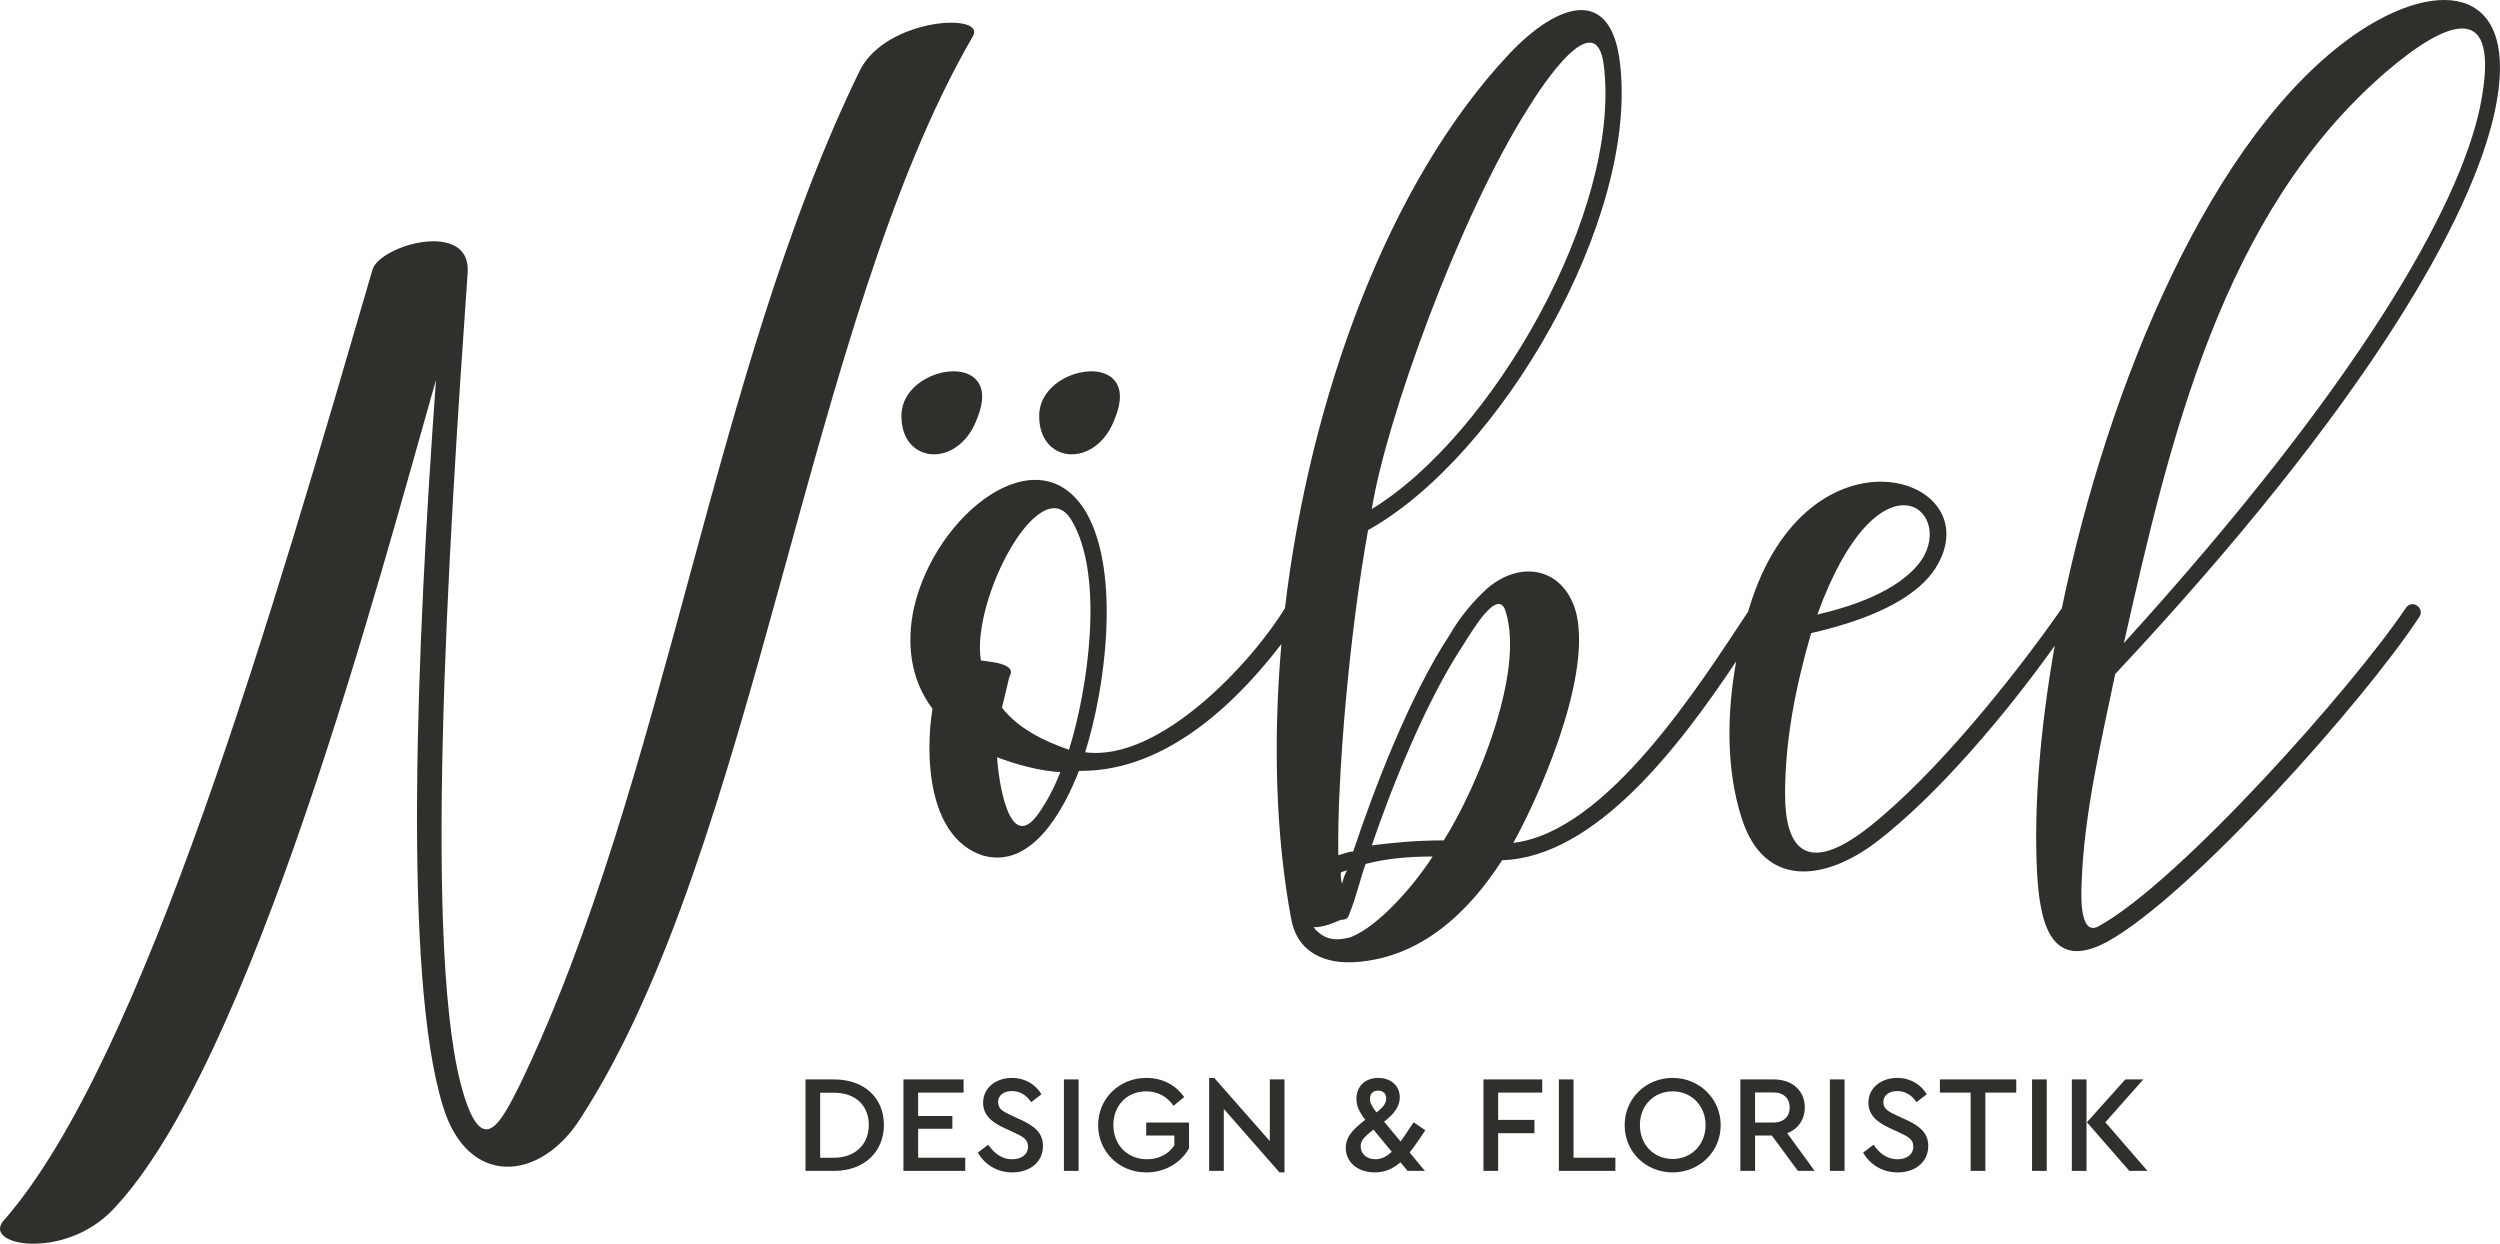 <?xml version="1.0" encoding="UTF-8"?> <!-- Generator: Adobe Illustrator 15.0.2, SVG Export Plug-In . SVG Version: 6.00 Build 0) --> <svg xmlns="http://www.w3.org/2000/svg" xmlns:xlink="http://www.w3.org/1999/xlink" id="Ebene_1" x="0px" y="0px" width="414.965px" height="206.442px" viewBox="0 0 414.965 206.442" xml:space="preserve"> <g> <path fill="#2F2F2C" d="M190.254,188.485h4.67v1.632c-0.921,1.381-2.485,2.301-4.531,2.301c-3.312,0-5.589-2.415-5.589-5.682 c0-3.196,2.208-5.588,5.45-5.588c1.978,0,3.473,0.896,4.532,2.392l1.771-1.448c-1.426-2.001-3.611-3.175-6.279-3.175 c-4.486,0-8.005,3.403-8.005,7.844c0,4.438,3.496,7.843,8.005,7.843c3.128,0,5.773-1.633,7.084-4.002v-4.279h-7.108V188.485 L190.254,188.485z"></path> <polygon fill="#2F2F2C" points="210.771,189.404 201.548,178.917 200.697,178.917 200.697,194.35 203.135,194.35 203.135,184.069 212.381,194.603 213.209,194.603 213.209,179.169 210.771,179.169 210.771,189.404 "></polygon> <polygon fill="#2F2F2C" points="321.997,181.355 327.102,181.355 327.102,194.35 329.541,194.35 329.541,181.355 334.669,181.355 334.669,179.169 321.997,179.169 321.997,181.355 "></polygon> <polygon fill="#2F2F2C" points="355.76,179.169 352.77,179.169 346.399,186.277 353.437,194.35 356.45,194.35 349.458,186.277 355.76,179.169 "></polygon> <polygon fill="#2F2F2C" points="152.397,187.358 158.079,187.358 158.079,185.241 152.397,185.241 152.397,181.355 159.941,181.355 159.941,179.169 149.959,179.169 149.959,194.35 160.218,194.35 160.218,192.165 152.397,192.165 152.397,187.358 "></polygon> <path fill="#2F2F2C" d="M138.436,192.165h-2.299v-10.787h2.299c3.565,0,5.773,2.115,5.773,5.358 C144.209,189.888,142.001,192.165,138.436,192.165L138.436,192.165z M138.459,179.169h-4.76v15.181h4.76 c5.015,0,8.258-3.198,8.258-7.614C146.717,182.251,143.474,179.169,138.459,179.169L138.459,179.169z"></path> <path fill="#2F2F2C" d="M169.486,185.886l-1.702-0.782c-1.243-0.598-2.117-1.012-2.117-2.162c0-1.243,1.081-1.84,2.301-1.84 c1.311,0,2.415,0.667,3.196,1.84l1.703-1.311c-0.92-1.564-2.668-2.715-4.899-2.715c-2.622,0-4.784,1.61-4.784,4.116 c0,2.232,1.702,3.359,3.542,4.209l1.679,0.783c1.334,0.621,2.231,1.081,2.231,2.277c0,1.31-1.058,2.115-2.622,2.115 c-1.887,0-3.105-1.149-3.979-2.415l-1.725,1.312c1.149,2.001,3.197,3.289,5.727,3.289c2.898,0,5.083-1.702,5.083-4.394 C173.12,188.116,171.786,186.944,169.486,185.886L169.486,185.886z"></path> <path fill="#2F2F2C" d="M228.295,192.417c-1.427,0-2.438-0.874-2.438-2.115c0-0.92,0.392-1.449,2.116-2.808l3.036,3.682 C230.182,191.958,229.331,192.417,228.295,192.417L228.295,192.417z M228.755,181.032c0.828,0,1.334,0.484,1.334,1.288 c0,0.806-0.46,1.427-1.61,2.324c-0.736-0.944-1.081-1.541-1.081-2.232C227.398,181.539,227.881,181.032,228.755,181.032 L228.755,181.032z M234.643,186.277c-0.805,1.196-1.495,2.277-2.162,3.197l-2.737-3.289c1.817-1.426,2.6-2.646,2.6-4.048 c0-1.887-1.472-3.221-3.565-3.221c-2.185,0-3.634,1.402-3.634,3.474c0,1.173,0.483,2.208,1.472,3.472 c-2.391,1.84-3.242,3.037-3.242,4.669c0,2.394,2.001,4.072,4.807,4.072c1.748,0,3.082-0.645,4.278-1.679l1.173,1.426h2.875 l-2.529-3.06c0.896-1.081,1.701-2.369,2.598-3.68L234.643,186.277L234.643,186.277z"></path> <polygon fill="#2F2F2C" points="176.593,194.35 179.031,194.35 179.031,179.169 176.593,179.169 176.593,194.35 "></polygon> <path fill="#2F2F2C" d="M294.375,186.322h-3.06v-4.99h3.06c1.726,0,2.69,1.034,2.69,2.507 C297.065,185.288,296.1,186.322,294.375,186.322L294.375,186.322z M299.572,183.816c0-2.76-2.069-4.646-5.151-4.646h-5.543v15.181 h2.438v-5.865h2.783l4.324,5.865h2.783l-4.555-6.256C298.468,187.403,299.572,185.817,299.572,183.816L299.572,183.816z"></path> <polygon fill="#2F2F2C" points="303.735,194.35 306.173,194.35 306.173,179.169 303.735,179.169 303.735,194.35 "></polygon> <path fill="#2F2F2C" d="M316.432,185.886l-1.703-0.782c-1.242-0.598-2.116-1.012-2.116-2.162c0-1.243,1.081-1.84,2.301-1.84 c1.312,0,2.415,0.667,3.196,1.84l1.702-1.311c-0.919-1.564-2.668-2.715-4.898-2.715c-2.622,0-4.784,1.61-4.784,4.116 c0,2.232,1.702,3.359,3.542,4.209l1.68,0.783c1.333,0.621,2.23,1.081,2.23,2.277c0,1.31-1.059,2.115-2.622,2.115 c-1.887,0-3.105-1.149-3.979-2.415l-1.725,1.312c1.149,2.001,3.196,3.289,5.727,3.289c2.898,0,5.083-1.702,5.083-4.394 C320.065,188.116,318.731,186.944,316.432,185.886L316.432,185.886z"></path> <polygon fill="#2F2F2C" points="337.292,194.35 339.729,194.35 339.729,179.169 337.292,179.169 337.292,194.35 "></polygon> <path fill="#2F2F2C" d="M277.653,192.372c-3.15,0-5.451-2.369-5.451-5.636c0-3.219,2.301-5.588,5.451-5.588 c3.105,0,5.451,2.392,5.451,5.588C283.104,190.002,280.758,192.372,277.653,192.372L277.653,192.372z M277.63,178.917 c-4.416,0-7.958,3.403-7.958,7.844c0,4.438,3.519,7.843,7.958,7.843c4.393,0,7.98-3.381,7.98-7.843 C285.611,182.32,282.023,178.917,277.63,178.917L277.63,178.917z"></path> <polygon fill="#2F2F2C" points="261.184,179.169 258.748,179.169 258.748,194.35 268.131,194.35 268.131,192.165 261.184,192.165 261.184,179.169 "></polygon> <polygon fill="#2F2F2C" points="246.235,194.35 248.673,194.35 248.673,188.094 254.699,188.094 254.699,185.886 248.673,185.886 248.673,181.355 255.987,181.355 255.987,179.169 246.235,179.169 246.235,194.35 "></polygon> <polygon fill="#2F2F2C" points="343.893,194.35 346.331,194.35 346.331,179.169 343.893,179.169 343.893,194.35 "></polygon> <path fill="#2F2F2C" d="M142.741,11.667c-24.528,50.224-32.12,117.676-56.356,168.192c-3.212,6.423-6.132,12.264-9.344,2.043 c-7.008-22.191-2.628-90.812,0.584-136.656c0.584-8.76-14.308-4.672-15.768-0.584c-16.352,56.064-37.96,131.109-61.028,157.681 c-4.38,4.38,9.636,7.008,17.812-1.461C41.709,176.94,63.025,95.763,72.369,63.059c-3.212,44.385-5.548,98.988,1.168,120.596 c4.088,13.433,16.06,12.557,22.776,2.044c29.2-44.967,37.668-132.275,65.116-179.58C164.057,2.031,147.121,2.907,142.741,11.667 L142.741,11.667z"></path> <path fill="#2F2F2C" d="M185.061,69.451c4.738-11.536-12.36-9.064-12.566-0.618C172.289,77.073,181.971,77.897,185.061,69.451 L185.061,69.451z"></path> <path fill="#2F2F2C" d="M162.195,69.451c4.738-11.536-12.36-9.064-12.566-0.618C149.423,77.073,159.105,77.897,162.195,69.451 L162.195,69.451z"></path> <path fill="#2F2F2C" d="M239.649,139.491c-4.737,0-8.651,0.412-11.947,0.824c3.296-9.682,9.064-24.102,15.244-33.372 c1.441-2.266,5.768-9.682,7.004-5.356C253.04,111.681,245.211,130.633,239.649,139.491L239.649,139.491z M224.2,155.559 c-2.265,0.618-4.326,0.618-6.18-1.648c1.648,0,3.09-0.617,4.532-1.235c0.824,0,1.236-0.206,1.442-1.03 c1.029-2.472,1.854-5.974,2.678-8.24c3.09-0.823,6.798-1.235,11.124-1.235C234.912,146.701,228.937,153.706,224.2,155.559 L224.2,155.559z M223.582,144.435c-0.412,0.824-0.618,1.442-0.824,2.266c-0.206-0.823-0.206-1.029-0.206-1.854 C222.758,144.641,223.169,144.641,223.582,144.435L223.582,144.435z M177.439,124.453c-4.12-1.441-8.446-3.502-11.124-7.004 l1.236-5.15c1.442-2.266-3.708-2.472-4.738-2.678c-1.648-10.094,9.888-31.93,15.038-23.278 C183.413,95.613,180.529,114.565,177.439,124.453L177.439,124.453z M172.289,135.166c-4.944,6.798-6.592-6.181-6.798-9.477 c3.296,1.236,7.004,2.267,10.506,2.472C174.967,130.839,173.731,133.105,172.289,135.166L172.289,135.166z M253.658,17.951 c2.266-3.708,11.33-17.51,12.565-7.004c2.884,24.102-18.539,61.388-38.521,73.542C229.967,70.069,242.122,36.079,253.658,17.951 L253.658,17.951z M318.959,92.935c-2.267,3.296-7.416,6.798-17.304,9.064C311.75,74.189,324.521,84.489,318.959,92.935 L318.959,92.935z M396.001,11.977c10.094-8.652,19.364-12.566,15.656,5.768c-3.502,16.686-20.188,46.144-59.122,88.992 C360.158,72.953,368.81,35.461,396.001,11.977L396.001,11.977z M351.093,111.887c42.025-44.908,59.328-76.014,63.036-93.524 c4.326-20.394-8.858-22.454-23.072-12.772c-23.896,16.48-41.2,58.298-48.822,95.378c0,0.001,0,0.003,0,0.004 c-8.034,11.536-21.01,27.601-31.928,36.252c-10.712,8.446-14.008,3.296-14.008-5.356c0-8.857,1.648-17.51,4.326-26.78 c11.742-2.678,17.922-6.592,20.6-10.712c9.683-15.244-21.218-25.338-30.899,6.592c-0.057,0.183-0.107,0.371-0.162,0.555 c-7.942,11.962-23.356,36.553-38.979,38.379c3.708-6.592,12.979-26.779,10.506-37.904c-1.854-7.622-9.063-9.27-14.832-4.326 c-2.266,2.06-4.531,4.738-6.18,7.622c-6.798,10.3-12.771,26.163-16.067,36.05c-0.824,0-1.648,0.412-2.472,0.618 c-0.205-13.185,1.854-36.875,4.944-53.972c21.836-12.154,44.908-51.5,41.817-77.456c-1.441-12.772-10.094-10.3-18.334-1.648 c-20.188,21.424-33.166,57.268-37.285,92.082c0,0.001-0.001,0.001-0.001,0.002c-5.562,9.064-20.805,25.542-33.164,23.894 c3.296-10.3,5.974-29.664,0.206-39.758c-7.828-13.39-25.132,0.206-28.634,15.862c-1.236,5.768-0.618,11.742,3.09,16.686 c-1.236,7.622-0.824,21.219,8.24,24.309c8.24,2.472,13.596-7.622,16.068-14.008c13.007,0.183,24.545-9.248,33.605-21.046 c-1.389,16.08-0.949,31.801,1.619,45.56c1.03,5.768,5.769,7.622,10.917,7.21c10.712-0.824,18.54-8.239,24.103-16.893 c15.564-0.519,29.529-19.037,38.853-33.013c-1.566,8.632-1.684,17.939,0.905,26.009c3.708,11.743,13.802,10.507,22.454,3.914 c10.039-7.709,21.323-21.031,29.514-32.506c-2.453,13.92-3.48,26.859-2.941,37.45c0.411,7.622,1.854,16.892,11.536,11.742 c14.009-7.622,43.054-40.376,51.911-53.973c1.03-1.442-1.235-3.09-2.265-1.442c-8.859,13.184-37.493,45.321-50.883,52.737 c-2.883,1.647-3.09-3.503-2.883-7.416C345.943,134.959,348.828,122.805,351.093,111.887L351.093,111.887z"></path> </g> </svg> 